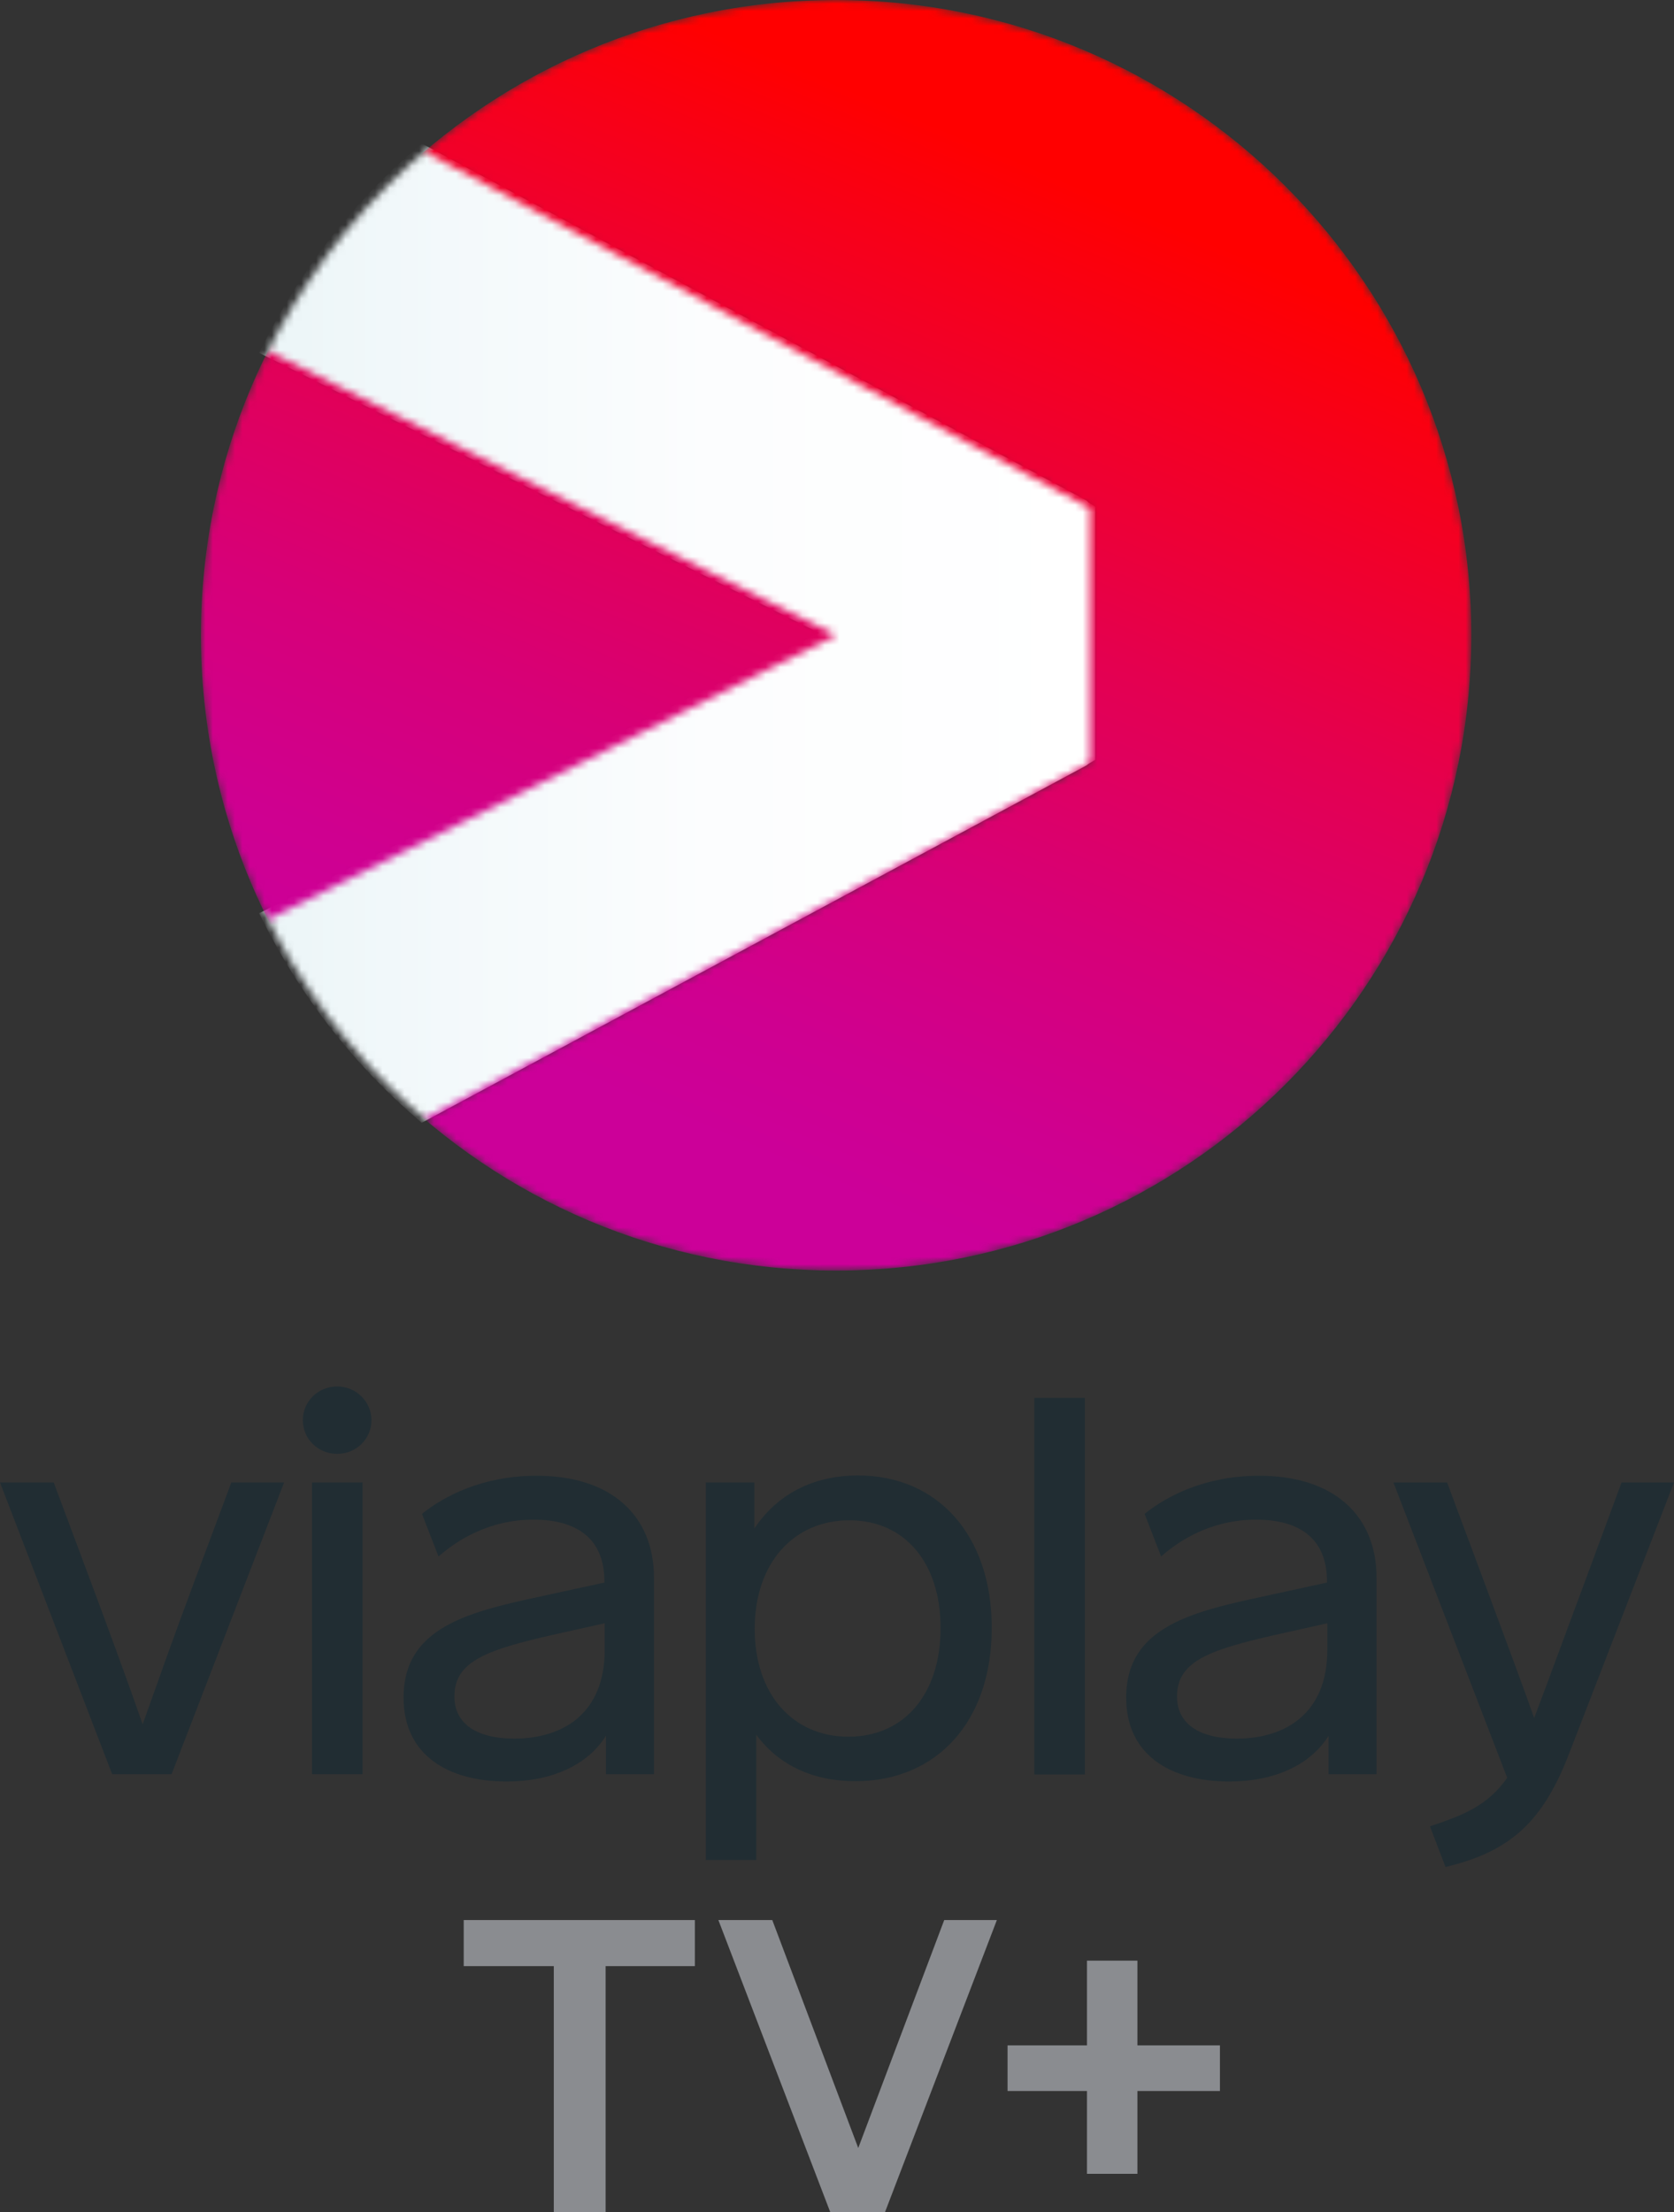 <?xml version="1.0" encoding="UTF-8" standalone="no"?><svg viewBox="0 0 224.165 296.191" version="1.1" xml:space="preserve" width="224.165" height="296.191" xmlns="http://www.w3.org/2000/svg" xmlns:svg="http://www.w3.org/2000/svg"><rect x="0" y="0" width="224.165" height="296.191" fill="#333333" stroke="none"/><mask id="b" maskUnits="userSpaceOnUse" x="27" y="0" width="174" height="173"><path fill-rule="evenodd" clip-rule="evenodd" d="M114.059 172.356c47.595 0 86.179-38.583 86.179-86.178C200.238 38.583 161.654 0 114.059 0 66.465 0 27.881 38.583 27.881 86.178c0 47.595 38.583 86.178 86.178 86.178Z" fill="#ffffff"/></mask><defs><linearGradient id="a" x1="35.774" y1="152.31" x2="149.257" y2="152.31" gradientUnits="userSpaceOnUse"><stop stop-color="#EBF5F7"/><stop offset=".152" stop-color="#F1F8FA"/><stop offset=".538" stop-color="#FCFDFE"/><stop offset="1" stop-color="#fff"/></linearGradient><linearGradient id="c" x1="159.726" y1="199.207" x2="227.089" y2="40.512" gradientUnits="userSpaceOnUse"><stop offset=".1" stop-color="#C09"/><stop offset=".199" stop-color="#CF0090"/><stop offset=".36" stop-color="#D70078"/><stop offset=".564" stop-color="#E40050"/><stop offset=".799" stop-color="#F70019"/><stop offset=".9" stop-color="red"/></linearGradient><mask id="d" maskUnits="userSpaceOnUse" x="27" y="0" width="174" height="173"><path fill-rule="evenodd" clip-rule="evenodd" d="M114.059 86.178 36.973 124.743c-5.817-11.634-9.092-24.69-9.092-38.565 0-13.875 3.275-26.931 9.092-38.565Zm0-86.178C92.73 0 73.254 7.756 58.216 20.553l90.315 48.389v34.471l-90.315 48.389c15.038 12.797 34.514 20.553 55.843 20.553 47.614 0 86.179-38.564 86.179-86.178C200.238 38.565 161.673 0 114.059 0Z" fill="#ffffff"/></mask></defs><path d="M22.978 237.55h-7.957L0 198.487h7.191l5.532 14.808c2.17 5.83 4.34 11.744 6.383 17.574 2.085-5.873 4.213-11.872 6.425-17.787l5.447-14.595h7.064Zm26.765-47.403c0 2.468-2 4.51-4.596 4.51-2.596 0-4.596-2.042-4.596-4.51 0-2.468 2-4.51 4.596-4.51 2.596 0 4.596 2.085 4.596 4.51Zm-7.957 47.403v-39.063h6.766v39.063Zm45.786-26.297v26.297h-6.425v-5.149c-2.468 3.957-7.319 6.127-13.276 6.127-7.872 0-13.829-3.531-13.829-11.234 0-10.17 10.17-11.743 20.638-14.041l6.255-1.363v-.17c0-5.957-4-8.256-9.489-8.256-6 0-10.298 2.808-12.723 4.937l-2.213-5.702c2.979-2.426 8.213-5.106 15.276-5.106 10.042-.043 15.787 5.319 15.787 13.659Zm-6.596 9.659v-3.574l-5.702 1.276c-10 2.212-14.425 3.702-14.425 8.553 0 3.617 2.979 5.617 8 5.617 6.596 0 12.127-3.404 12.127-11.872Zm51.829-2.936c0 12.511-7.361 20.511-18.254 20.511-5.66 0-10.255-2.128-13.277-6.213v16.765h-6.765v-50.552h6.51v6.17c3.022-4.553 7.83-7.106 13.872-7.106 10.68 0 17.915 8 17.915 20.425Zm-6.851 0c0-8.851-4.894-14.425-12.213-14.425-7.361 0-12.681 5.617-12.681 14.553 0 8.723 5.107 14.425 12.553 14.425 7.447 0 12.341-5.659 12.341-14.553Zm12.553 19.575v-50.382h6.766v50.424h-6.766Zm45.829-26.297v26.297h-6.425v-5.149c-2.468 3.957-7.319 6.127-13.276 6.127-7.872 0-13.829-3.531-13.829-11.234 0-10.17 10.17-11.743 20.637-14.041l6.255-1.363v-.17c0-5.957-4-8.256-9.489-8.256-6 0-10.341 2.808-12.723 4.937l-2.213-5.702c2.979-2.426 8.213-5.106 15.276-5.106 10.042-.043 15.787 5.319 15.787 13.659Zm-6.595 9.659v-3.574l-5.702 1.276c-10.001 2.212-14.426 3.702-14.426 8.553 0 3.617 2.979 5.617 7.999 5.617 6.554 0 12.128-3.404 12.128-11.872Zm32.297 14.085c-3.617 9.319-8.17 12.978-16.468 14.978l-2.085-5.446c4.042-1.362 7.702-2.639 10.341-6.51l-15.234-39.531h7.19l5.234 14.042c2.17 5.873 4.809 12.894 6.425 17.489 1.788-4.681 4.298-11.575 6.511-17.489l5.191-14.042h7.022Z" fill="#212d33"/><path d="M148.056 67.911 58.289 19.704l-.472-.258-.429.386c-8.792 7.512-15.955 16.656-21.23 27.259l-.386.773.772.386L111.729 85.855l-75.184 37.647-.772.387.386.772c5.275 10.561 12.438 19.747 21.23 27.259l.429.387.515-.258 89.681-48.207.343-.258.858-.515V68.727l-.858-.515Z" fill="url(#a)" mask="url(#b)" transform="translate(-.613) scale(.987)"/><path d="M114.059 172.356c47.595 0 86.179-38.583 86.179-86.178C200.238 38.583 161.654 0 114.059 0 66.465 0 27.881 38.583 27.881 86.178c0 47.595 38.583 86.178 86.178 86.178Z" fill="url(#c)" mask="url(#d)" transform="translate(-.613) scale(.987)"/><path d="M62.096 257.08v6.17h12.062v32.941h6.94V263.25H93.05v-6.17H62.096zm34.103 0 14.983 39.111h7.326l14.982-39.11h-7.05l-11.512 30.517-11.512-30.518h-7.217zm49.358 5.432v11.345h-10.635v6.108h10.635v11.088h6.754v-11.088h11.05v-6.108h-11.05v-11.345h-6.754z" fill="#8a8c90"/></svg>